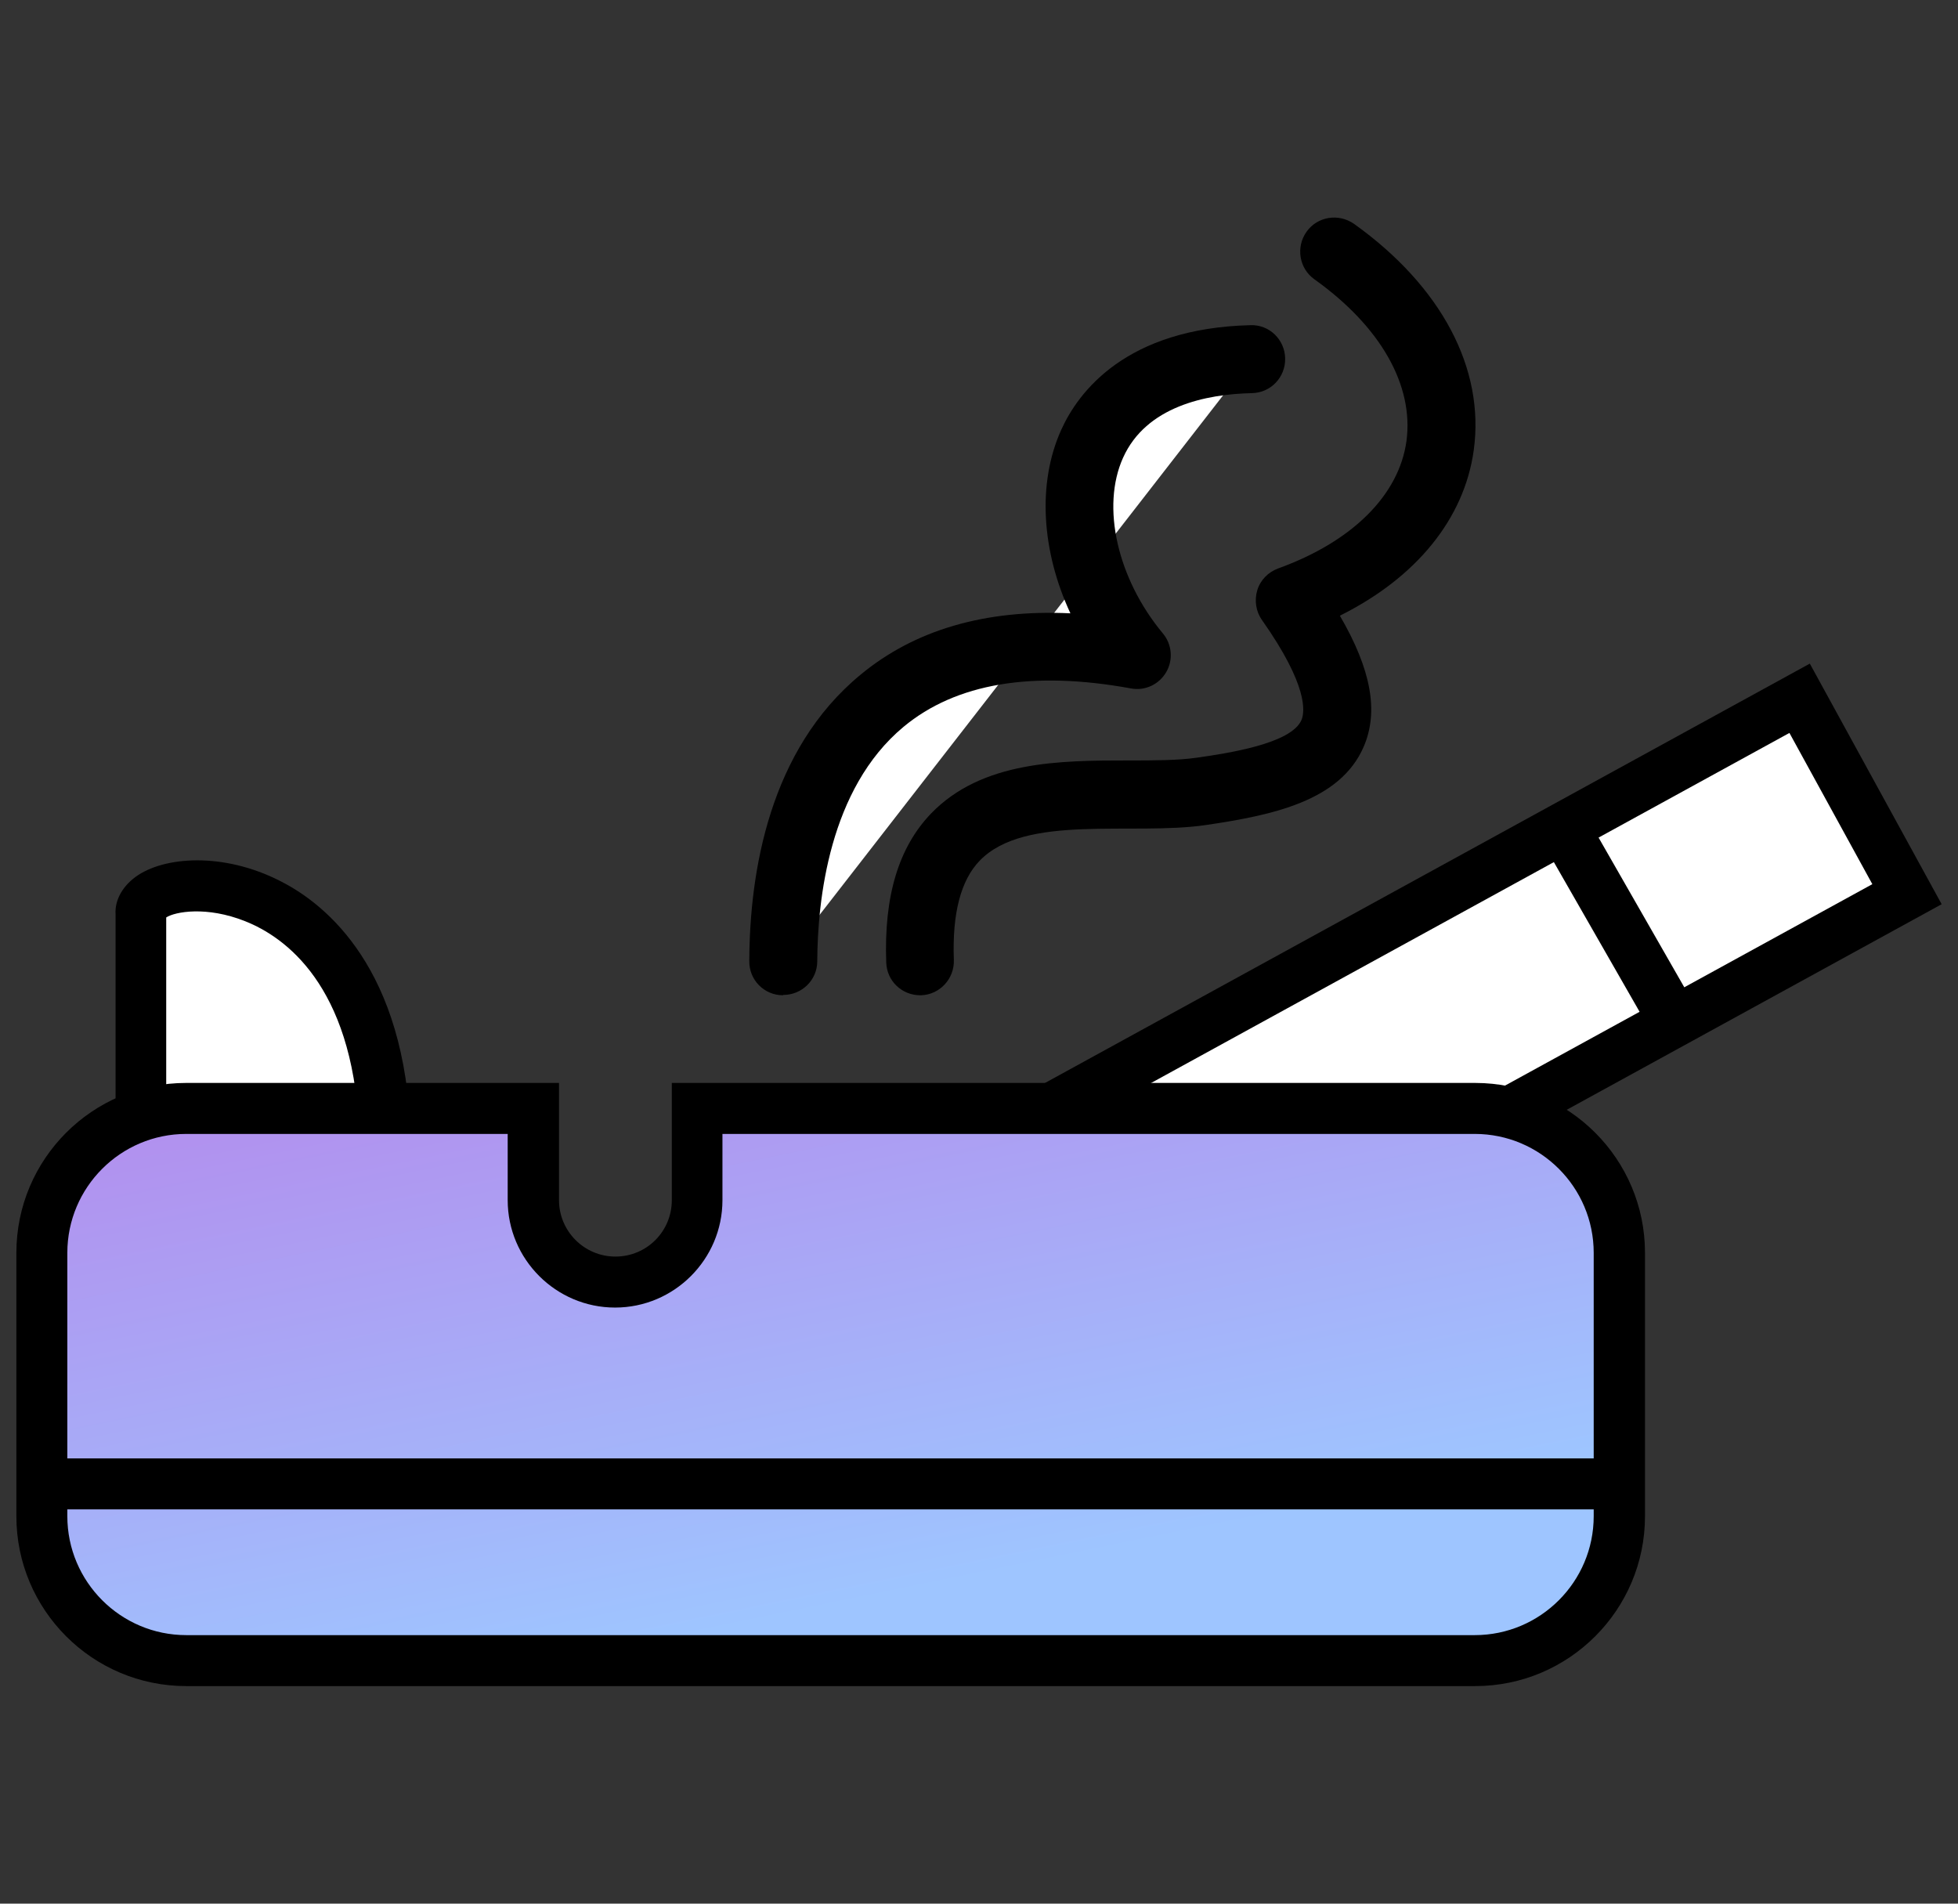 <svg width="72" height="70" viewBox="0 0 72 70" fill="none" xmlns="http://www.w3.org/2000/svg">
<rect x="0" y="0" width="72" height="70" fill="#333333" stroke="none"/>
<path d="M5.188 42.382V33.636C5.05 31.787 14.171 31.212 14.171 42.382H5.188Z" fill="white"/>
<path d="M15.096 43.307H4.25V33.623C4.213 33.099 4.513 32.549 5.087 32.174C6.187 31.462 8.399 31.349 10.498 32.499C12.222 33.436 15.108 35.972 15.108 42.37V43.307H15.096ZM6.112 41.433H13.197C12.934 36.235 10.498 34.461 9.011 33.873C7.599 33.311 6.437 33.523 6.112 33.736V41.433ZM6.112 33.561V33.611C6.112 33.611 6.112 33.573 6.112 33.561Z" fill="black"/>
<path d="M66.197 25.659L30.328 45.329L34.275 52.527L70.144 32.857L66.197 25.659Z" fill="white"/>
<path d="M33.889 53.816L29.041 44.969L66.551 24.402L71.399 33.249L33.889 53.816ZM31.577 45.719L34.626 51.279L68.85 32.512L65.801 26.951L31.577 45.719Z" fill="black"/>
<path d="M58.309 29.971L56.682 30.903L60.762 38.026L62.388 37.095L58.309 29.971Z" fill="black"/>
<path d="M54.23 40.758H25.629V44.132C25.629 45.794 24.28 47.144 22.618 47.144C20.956 47.144 19.606 45.794 19.606 44.132V40.758H6.849C3.913 40.758 1.539 43.133 1.539 46.069V55.753C1.539 58.689 3.913 61.063 6.849 61.063H54.23C57.167 61.063 59.541 58.689 59.541 55.753V46.069C59.541 43.133 57.167 40.758 54.23 40.758Z" fill="url(#paint0_linear_68_26507)"/>
<path d="M54.23 62H6.849C3.4 62 0.602 59.201 0.602 55.752V46.069C0.602 42.62 3.4 39.821 6.849 39.821H20.556V44.132C20.556 45.269 21.481 46.206 22.63 46.206C23.78 46.206 24.704 45.282 24.704 44.132V39.821H54.243C57.691 39.821 60.49 42.62 60.49 46.069V55.752C60.49 59.201 57.691 62 54.243 62H54.23ZM6.849 41.696C4.438 41.696 2.476 43.657 2.476 46.069V55.752C2.476 58.164 4.438 60.126 6.849 60.126H54.23C56.642 60.126 58.604 58.164 58.604 55.752V46.069C58.604 43.657 56.642 41.696 54.23 41.696H26.566V44.132C26.566 46.306 24.792 48.081 22.618 48.081C20.444 48.081 18.669 46.306 18.669 44.132V41.696H6.849Z" fill="black"/>
<path d="M59.541 53.628H1.539V55.502H59.541V53.628Z" fill="black"/>
<path d="M46.009 13.207C38.512 13.394 38.487 20.116 41.811 24.102C31.802 22.278 28.841 28.888 28.803 35.36" fill="white"/>
<path d="M28.79 36.597C28.103 36.597 27.541 36.035 27.553 35.335C27.566 32.061 28.291 27.576 31.639 24.814C33.626 23.165 36.225 22.403 39.361 22.553C38.299 20.266 38.137 17.767 39.024 15.805C39.649 14.418 41.398 12.069 45.984 11.957C46.671 11.932 47.246 12.482 47.258 13.181C47.271 13.869 46.733 14.443 46.034 14.456C44.347 14.493 42.148 14.943 41.298 16.83C40.486 18.629 41.086 21.278 42.76 23.29C43.097 23.69 43.147 24.265 42.885 24.714C42.623 25.164 42.11 25.414 41.585 25.314C37.962 24.652 35.15 25.127 33.226 26.726C30.49 29 30.065 33.099 30.052 35.348C30.052 36.035 29.49 36.585 28.803 36.585L28.79 36.597Z" fill="black"/>
<path d="M33.838 36.597C33.163 36.597 32.614 36.073 32.589 35.398C32.501 32.961 33.039 31.162 34.238 29.913C36.112 27.976 38.974 27.963 41.498 27.963C42.422 27.963 43.297 27.963 43.997 27.863C45.134 27.701 47.483 27.351 47.858 26.476C47.983 26.177 48.108 25.214 46.408 22.803C46.183 22.49 46.121 22.078 46.233 21.703C46.346 21.328 46.633 21.041 46.996 20.904C49.732 19.916 51.444 18.205 51.719 16.218C51.994 14.169 50.769 12.007 48.333 10.27C47.77 9.87 47.645 9.083 48.045 8.521C48.445 7.959 49.22 7.834 49.794 8.234C53.006 10.533 54.605 13.556 54.193 16.555C53.843 19.079 52.081 21.241 49.27 22.64C50.419 24.615 50.707 26.164 50.144 27.463C49.282 29.45 46.808 29.975 44.347 30.337C41.635 30.737 37.699 29.913 36.025 31.649C35.325 32.374 35.013 33.599 35.075 35.298C35.1 35.985 34.563 36.572 33.876 36.597C33.863 36.597 33.838 36.597 33.826 36.597H33.838Z" fill="black"/>
<defs>
<linearGradient id="paint0_linear_68_26507" x1="29.614" y1="33.441" x2="34.722" y2="58.282" gradientUnits="userSpaceOnUse">
<stop stop-color="white" stop-opacity="0"/>
<stop offset="0" stop-color="#B489EC"/>
<stop offset="1" stop-color="#9EC5FF"/>
<stop offset="1" stop-color="#9EC5FF"/>
</linearGradient>
</defs>
</svg>
